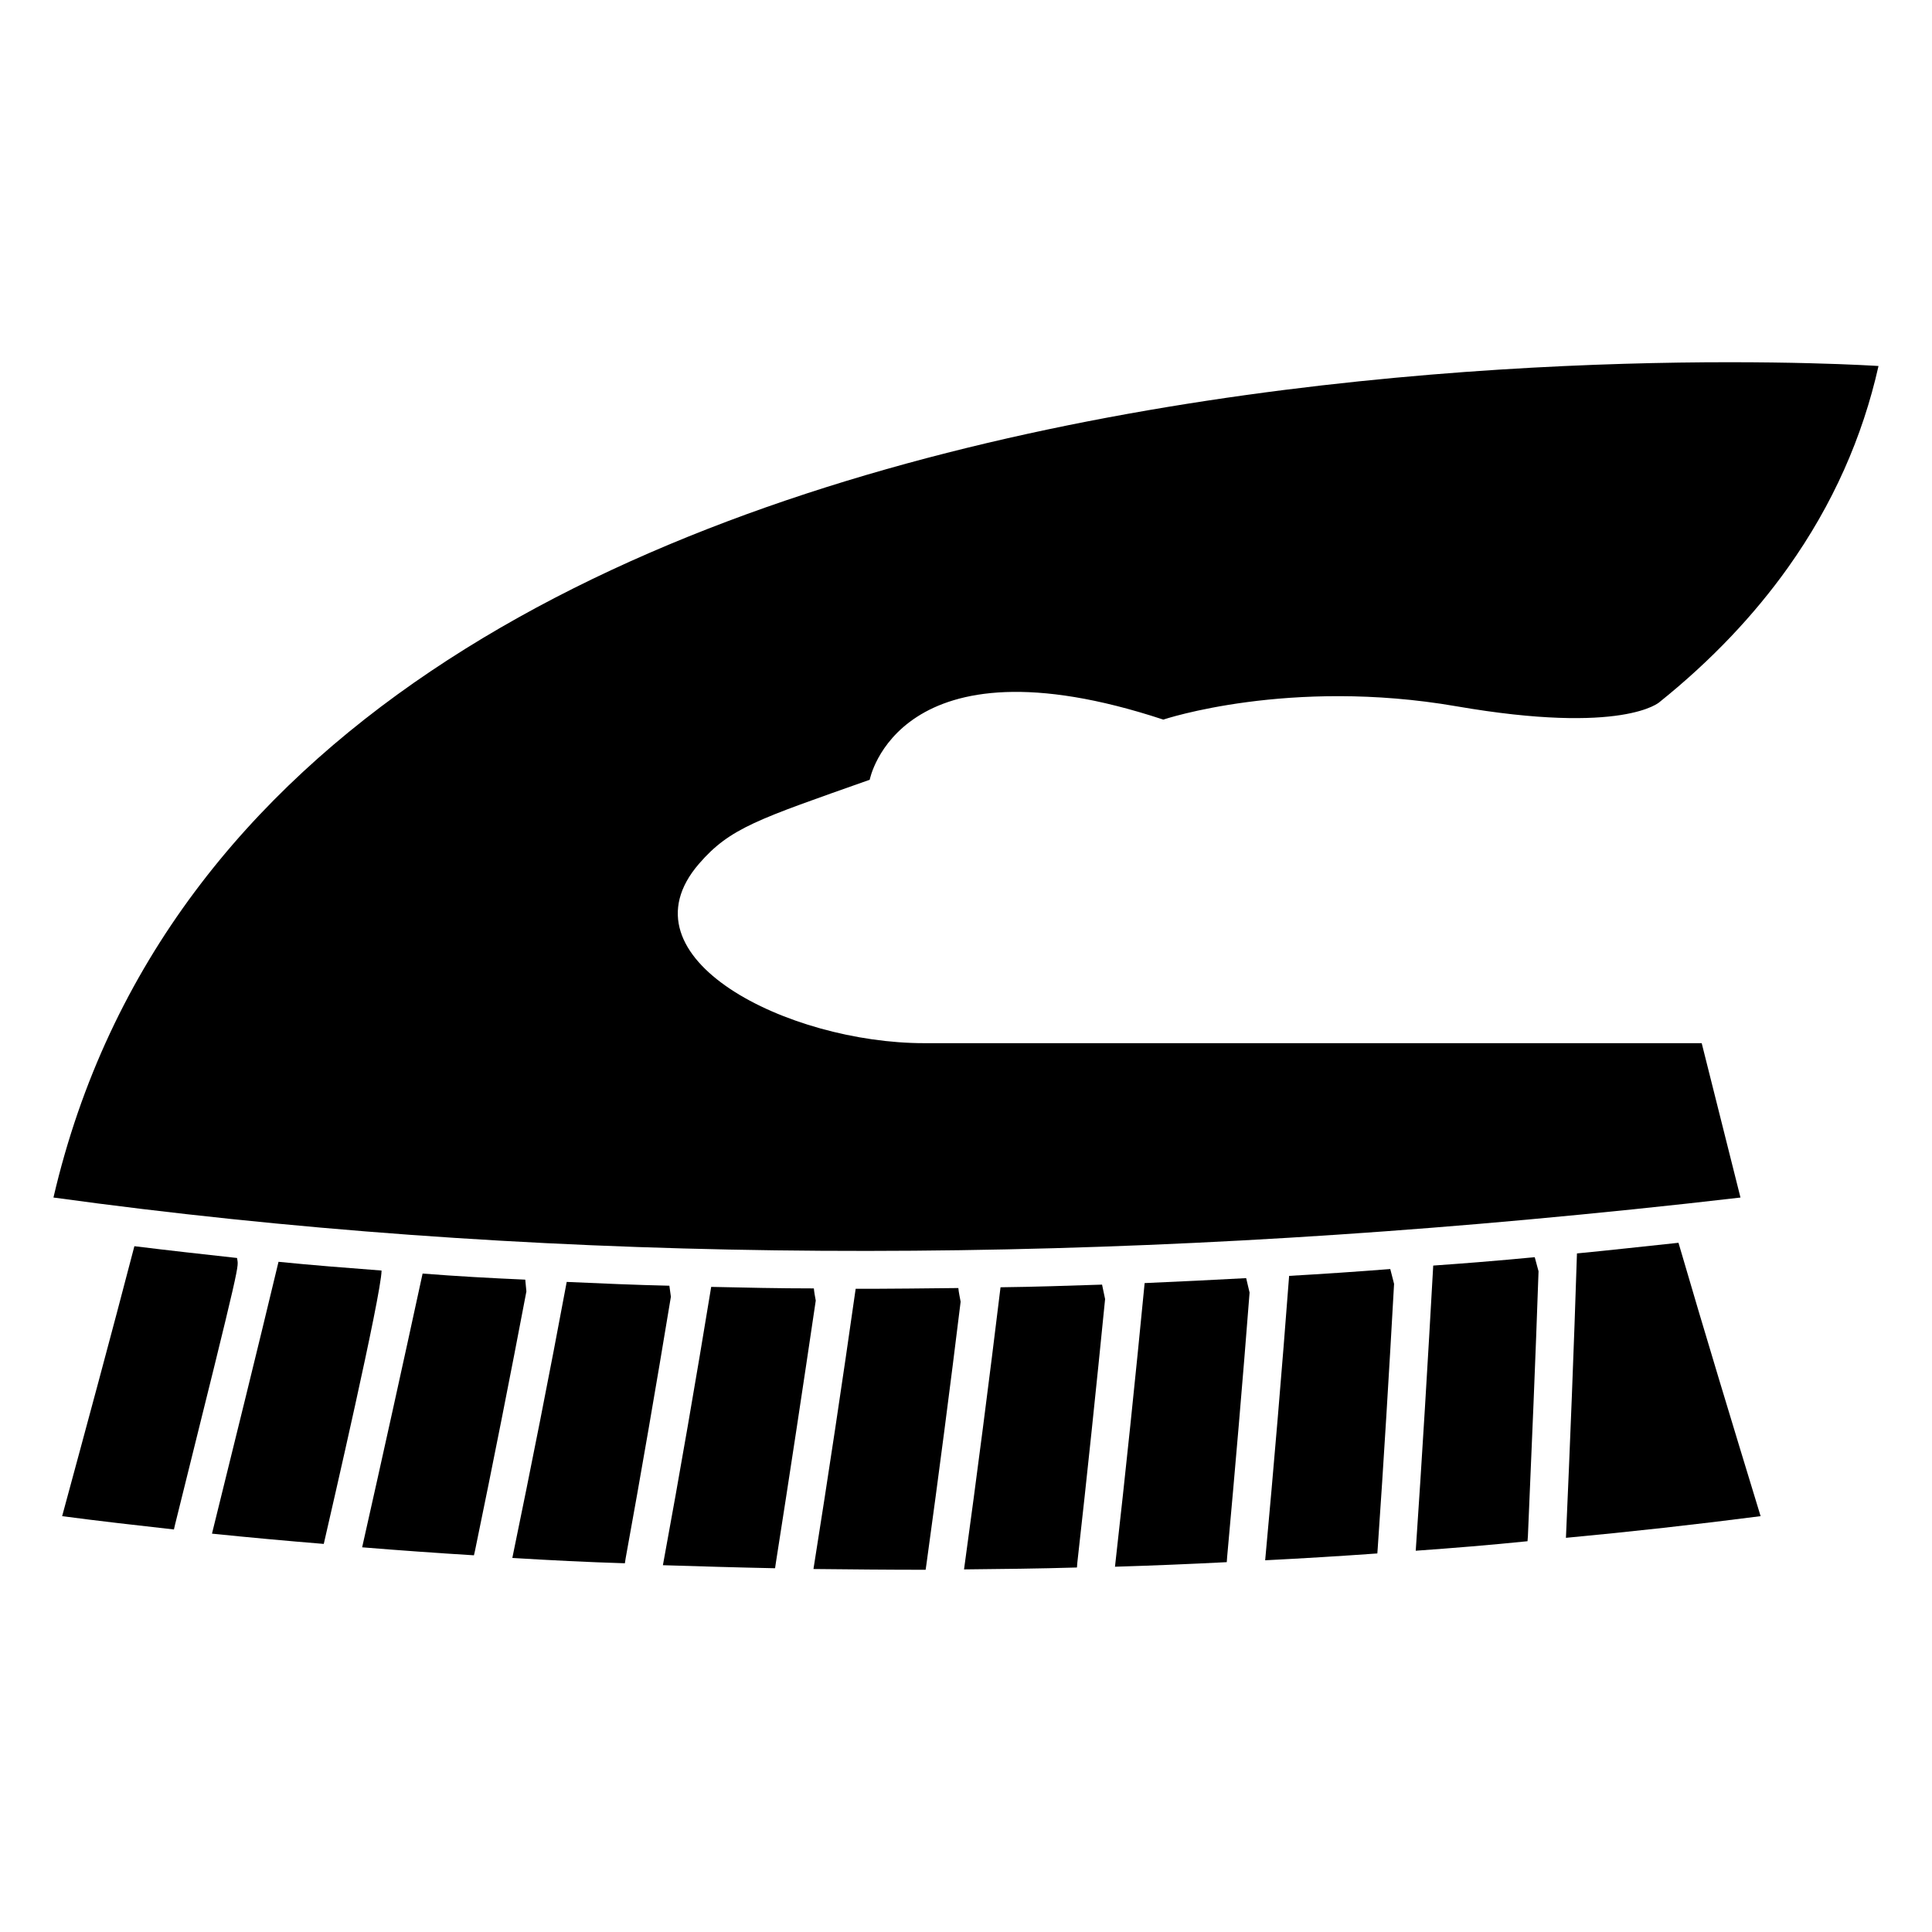 <?xml version="1.0" encoding="UTF-8"?>
<!-- Uploaded to: SVG Repo, www.svgrepo.com, Generator: SVG Repo Mixer Tools -->
<svg fill="#000000" width="800px" height="800px" version="1.1" viewBox="144 144 512 512" xmlns="http://www.w3.org/2000/svg">
 <g>
  <path d="m206.82 477.38c-9.168-1.008-18.238-2.016-27.207-3.125-6.246 23.98-12.695 47.762-19.145 71.543 9.875 1.309 19.75 2.418 29.625 3.527l0.301-1.309c18.328-73.637 16.746-67.727 16.426-70.637z"/>
  <path d="m217.81 478.39c-5.742 23.98-11.688 47.961-17.633 72.043 9.875 1.008 19.75 1.914 29.625 2.719l0.301-1.309c1.359-5.945 15.012-64.973 15.012-71.137-9.168-0.703-18.34-1.41-27.305-2.316z"/>
  <path d="m283.2 483.12c-9.168-0.402-18.238-0.906-27.207-1.613-5.238 24.184-10.578 48.363-16.02 72.547 9.875 0.805 19.75 1.512 29.625 2.117l0.301-1.312c4.836-23.375 9.371-46.348 13.602-68.617-0.102-1.008-0.203-2.117-0.301-3.121z"/>
  <path d="m321.39 484.73c-9.07-0.203-18.137-0.605-27.207-1.008-4.535 24.383-9.371 48.77-14.41 73.152 9.977 0.605 19.852 1.109 29.824 1.41l0.203-1.309c4.133-22.672 8.062-45.543 11.992-69.324-0.102-1.008-0.301-1.914-0.402-2.922z"/>
  <path d="m359.68 485.44c-9.168 0-18.238-0.203-27.207-0.402-4.031 24.586-8.262 49.172-12.797 73.758 9.875 0.301 19.75 0.605 29.727 0.805l0.203-1.41c3.629-23.074 7.152-46.352 10.578-69.527-0.203-1.109-0.402-2.113-0.504-3.223z"/>
  <path d="m370.76 485.54c-3.527 24.789-7.254 49.574-11.184 74.262 9.875 0.102 19.75 0.203 29.727 0.203l0.203-1.41c3.324-24.082 6.348-47.359 9.07-69.625-0.203-1.211-0.504-2.418-0.605-3.629-21.801 0.254-25.316 0.188-27.211 0.199z"/>
  <path d="m409.15 485.14c-3.023 24.887-6.246 49.879-9.672 74.766 9.977-0.102 19.949-0.203 29.926-0.504l0.102-1.309c2.621-23.277 5.039-46.551 7.356-69.828-0.301-1.312-0.504-2.519-0.805-3.828-9.07 0.297-18.039 0.602-26.906 0.703z"/>
  <path d="m447.34 484.03c-2.418 24.988-5.039 50.18-7.859 75.168 9.875-0.301 19.75-0.703 29.625-1.211l0.102-1.41c2.117-23.273 4.133-46.652 5.945-70.031-0.301-1.309-0.605-2.519-0.906-3.828-9.07 0.508-17.938 0.906-26.906 1.312z"/>
  <path d="m485.63 482.12c-1.914 25.191-4.031 50.281-6.348 75.371 9.977-0.504 19.852-1.105 29.727-1.812l0.102-1.41c1.613-23.273 3.023-46.652 4.332-70.031-0.301-1.309-0.703-2.621-1.008-3.93-8.969 0.703-17.938 1.309-26.805 1.812z"/>
  <path d="m523.82 479.39c-1.41 25.191-2.922 50.383-4.637 75.57 9.875-0.703 19.75-1.512 29.625-2.519l0.102-1.309c1.008-23.379 2.016-46.855 2.82-70.23-0.301-1.211-0.707-2.519-1.008-3.727-0.562 0-8.664 0.93-26.902 2.215z"/>
  <path d="m561.91 476.17c-0.805 25.09-1.812 50.281-2.922 75.371 17.23-1.613 34.461-3.527 51.59-5.742-7.356-24.082-14.711-48.266-21.766-72.449-8.664 0.906-17.527 1.914-26.902 2.82z"/>
  <path d="m158.17 461.36c124.54 17.129 255.03 18.238 390.65 5.844 18.641-1.711 37.484-3.629 56.426-5.844l-10.277-40.91h-206.06c-35.895 0-81.344-22.492-59.652-47.559 8.246-9.527 15.602-11.766 45.227-22.246 0 0 7.453-39.133 77.805-15.945 0 0 33.352-11.188 77.688-3.527 44.336 7.656 53.809-1.109 53.809-1.109 13.805-11.082 25.09-23.074 34.059-35.668 11.891-16.727 19.75-34.562 23.98-53.402 0 0-425.82-28.617-483.66 220.37z"/>
 </g>
</svg>